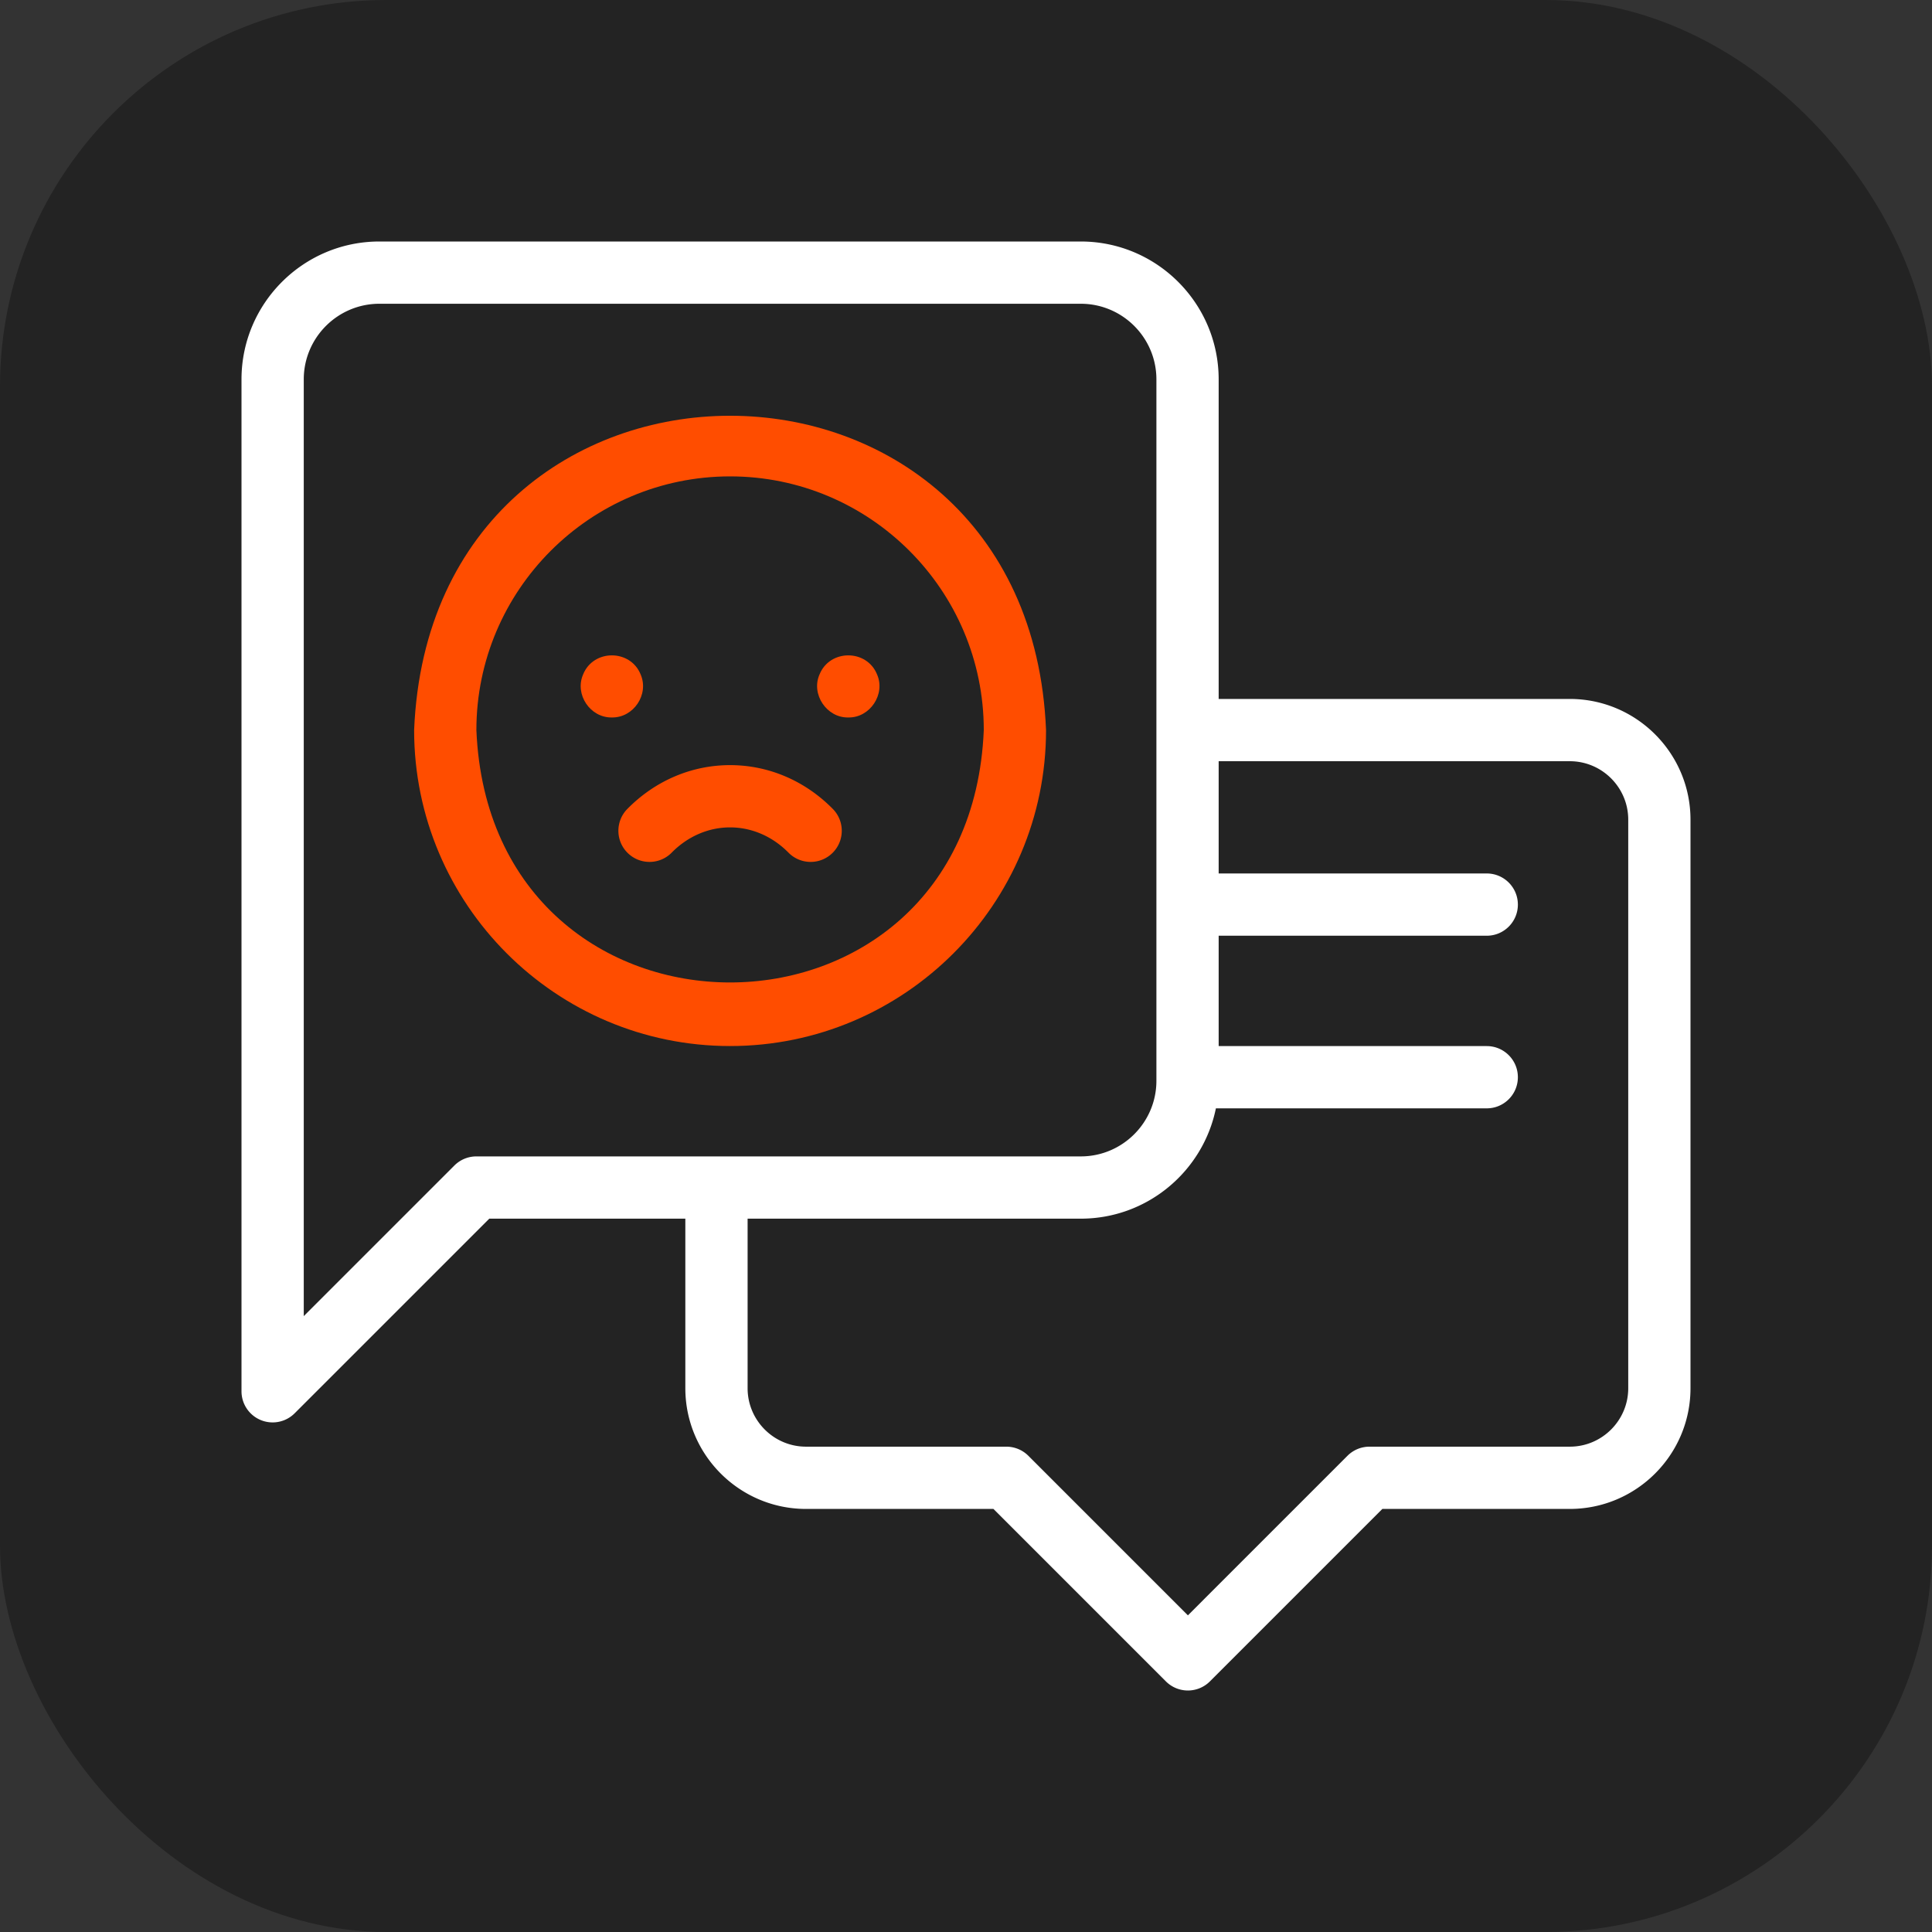 <svg xmlns="http://www.w3.org/2000/svg" version="1.1" xmlns:xlink="http://www.w3.org/1999/xlink" width="512" height="512" x="0" y="0" viewBox="0 0 512 512" style="enable-background:new 0 0 512 512" xml:space="preserve" class=""><rect x="0" y="0" width="512" height="512" fill="#333333" stroke="none"/><rect width="512" height="512" rx="102.4" ry="102.4" fill="#232323" shape="rounded"></rect><g transform="matrix(0.75,0,0,0.75,64,64)"><path fill="#ff4d00" d="M144.173 219.22a10.962 10.962 0 0 1-7.72-3.165c-4.327-4.264-4.378-11.229-.114-15.556 9.836-9.981 22.727-15.478 36.3-15.478s26.465 5.497 36.3 15.479c4.265 4.328 4.213 11.292-.114 15.556-4.328 4.265-11.293 4.211-15.556-.115-5.668-5.752-12.994-8.92-20.63-8.92-7.635 0-14.961 3.168-20.63 8.92a10.968 10.968 0 0 1-7.836 3.279z" opacity="1" data-original="#33cccc" class=""></path><path fill="#ff4d00" d="M172.639 284.282c-61.56 0-111.643-50.083-111.643-111.643 6.133-148.11 217.176-148.066 223.286.001 0 61.559-50.083 111.642-111.643 111.642zm0-201.286c-49.429 0-89.643 40.214-89.643 89.643 4.924 118.924 174.38 118.889 179.286-.001 0-49.428-40.214-89.642-89.643-89.642z" opacity="1" data-original="#33cccc" class=""></path><path fill="#ff4d00" d="M130.87 168.18c-7.681.132-13.23-8.165-10.16-15.21 3.622-8.977 16.694-8.975 20.32 0 3.061 7.049-2.481 15.34-10.16 15.21zM214.41 168.18c-7.635.166-13.254-8.217-10.16-15.21 3.624-8.977 16.69-8.975 20.319 0 3.086 6.992-2.524 15.376-10.159 15.21z" opacity="1" data-original="#33cccc" class=""></path><path d="M469.343 161.639H345.278V48.718C345.278 21.854 323.423 0 296.56 0H48.718C21.854 0 0 21.854 0 48.718v357.556a11.001 11.001 0 0 0 18.778 7.779l68.773-68.774h69.278v59.908c0 23.521 19.136 42.657 42.657 42.657h66.209l60.936 60.936a11.002 11.002 0 0 0 15.556 0l60.935-60.936h66.219c23.521 0 42.657-19.136 42.657-42.657v-200.89c.002-23.522-19.134-42.658-42.655-42.658zM82.995 323.278a11 11 0 0 0-7.778 3.222L22 379.717V48.718C22 33.985 33.985 22 48.718 22H296.56c14.732 0 26.719 11.985 26.719 26.718V296.56c0 14.732-11.986 26.718-26.719 26.718zM490 405.185c0 11.39-9.267 20.657-20.657 20.657h-70.775a11 11 0 0 0-7.778 3.222l-56.379 56.38-56.379-56.38a11.002 11.002 0 0 0-7.778-3.222h-70.766c-11.391 0-20.657-9.267-20.657-20.657v-59.908h117.73c23.529 0 43.214-16.766 47.739-38.979h95.705c6.075 0 11-4.925 11-11s-4.925-11-11-11h-94.726v-38.996h94.726c6.075 0 11-4.925 11-11s-4.925-11-11-11h-94.726v-39.664h124.065c11.391 0 20.657 9.267 20.657 20.657v200.89z" fill="#ffffff" opacity="1" data-original="#000000" class=""></path></g></svg>